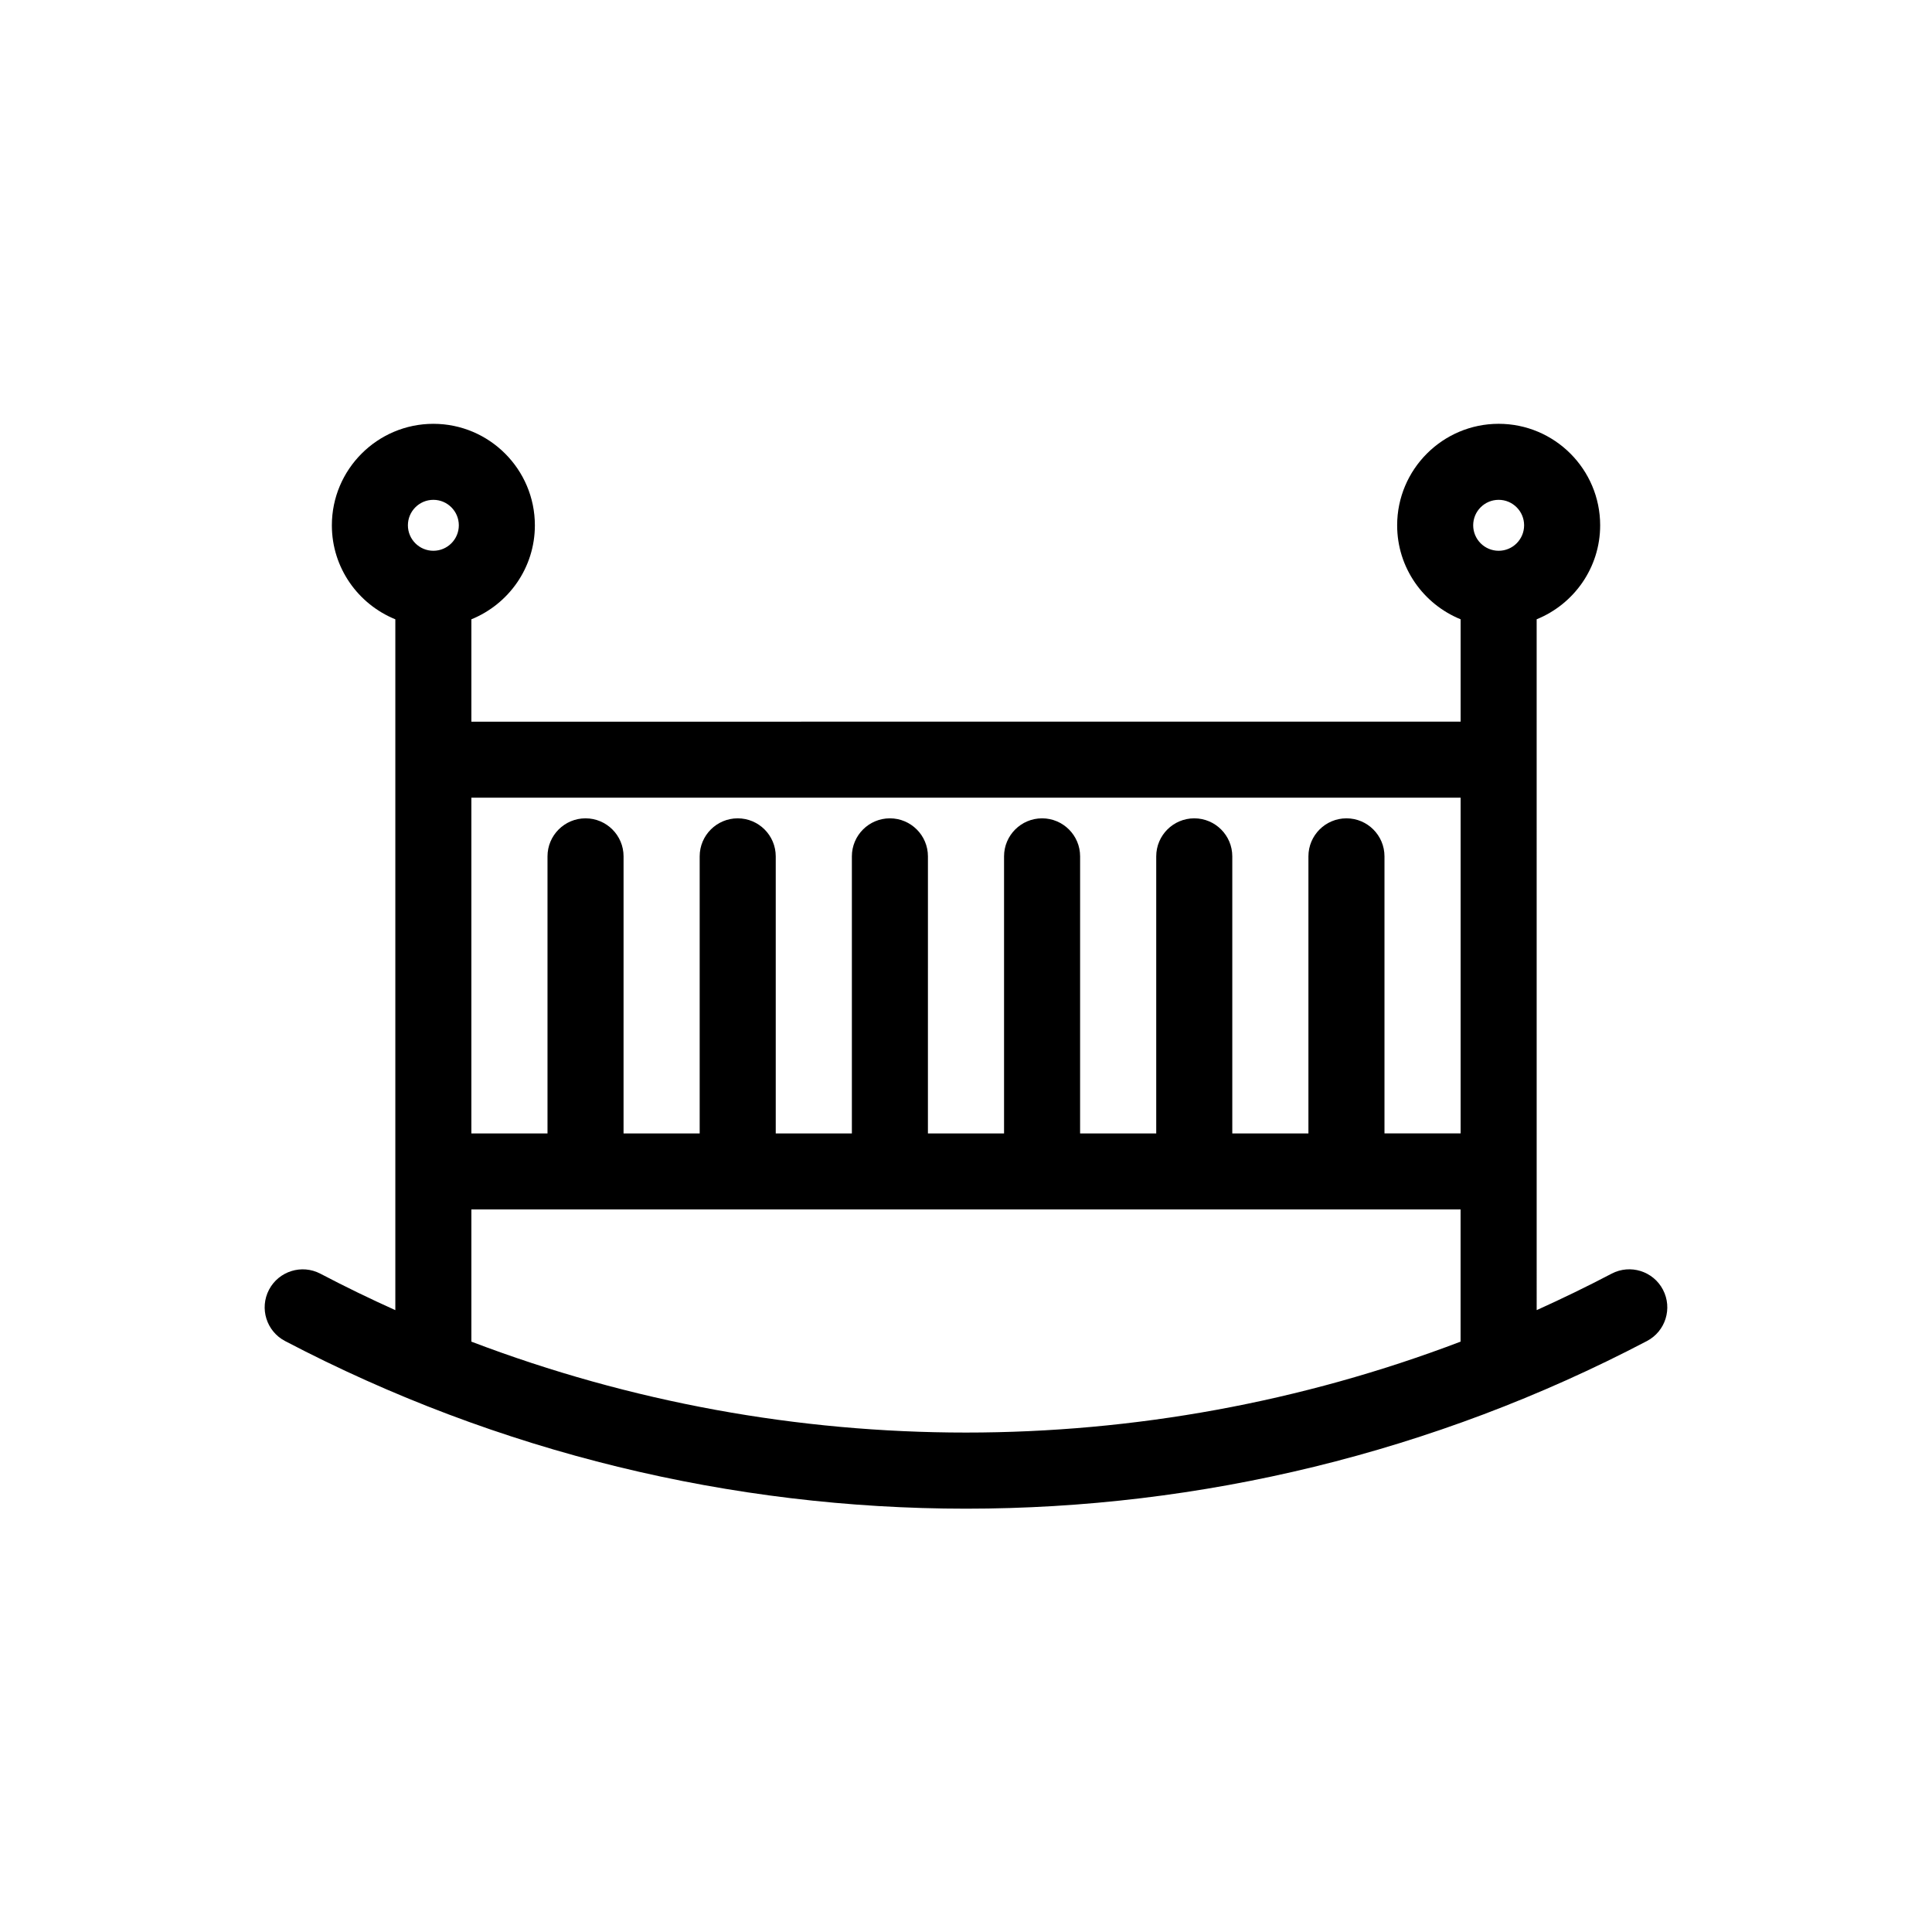 <?xml version="1.0" encoding="UTF-8"?>
<!-- Uploaded to: ICON Repo, www.svgrepo.com, Generator: ICON Repo Mixer Tools -->
<svg fill="#000000" width="800px" height="800px" version="1.1" viewBox="144 144 512 512" xmlns="http://www.w3.org/2000/svg">
 <path d="m584.7 485.78c-2.586-4.926-8.66-6.832-13.602-4.246-6.551 3.438-13.176 6.644-19.863 9.664l-0.004-183.08c9.848-3.996 16.828-13.637 16.828-24.902 0-14.832-12.066-26.902-26.898-26.902-14.832 0-26.902 12.07-26.902 26.902 0 11.266 6.977 20.902 16.82 24.902v27.129l-262.16 0.004v-27.129c9.848-3.996 16.828-13.637 16.828-24.902 0-14.832-12.066-26.902-26.898-26.902-14.832 0-26.902 12.07-26.902 26.902 0 11.266 6.977 20.902 16.82 24.902v183.08c-6.695-3.012-13.324-6.227-19.871-9.664-4.918-2.578-11.012-0.68-13.602 4.246-2.586 4.934-0.68 11.023 4.246 13.602 56.5 29.617 118.48 44.43 180.46 44.43s123.96-14.809 180.45-44.426c4.934-2.586 6.832-8.676 4.246-13.609zm-43.539-209.32c3.719 0 6.746 3.027 6.746 6.75 0 3.723-3.027 6.75-6.746 6.75-3.723 0-6.75-3.027-6.75-6.75 0-3.723 3.023-6.75 6.75-6.75zm-10.082 78.934v88.969h-20.176v-73.418c0-5.562-4.516-10.078-10.078-10.078s-10.078 4.516-10.078 10.078v73.422h-20.176v-73.422c0-5.562-4.516-10.078-10.078-10.078s-10.078 4.516-10.078 10.078v73.422h-20.176l0.004-73.422c0-5.562-4.516-10.078-10.078-10.078s-10.078 4.516-10.078 10.078v73.422h-20.176l0.004-73.422c0-5.562-4.516-10.078-10.078-10.078s-10.078 4.516-10.078 10.078v73.422h-20.176v-73.422c0-5.562-4.516-10.078-10.078-10.078s-10.078 4.516-10.078 10.078v73.422h-20.176l0.004-73.422c0-5.562-4.516-10.078-10.078-10.078s-10.078 4.516-10.078 10.078v73.422h-20.176v-88.973zm-272.23-78.934c3.719 0 6.746 3.027 6.746 6.75 0 3.723-3.027 6.75-6.746 6.75-3.723 0-6.75-3.027-6.75-6.75 0-3.723 3.031-6.75 6.75-6.75zm10.07 223.09v-35.031h262.15v35.031c-84.383 32.125-177.76 32.125-262.15 0z"/>
</svg>